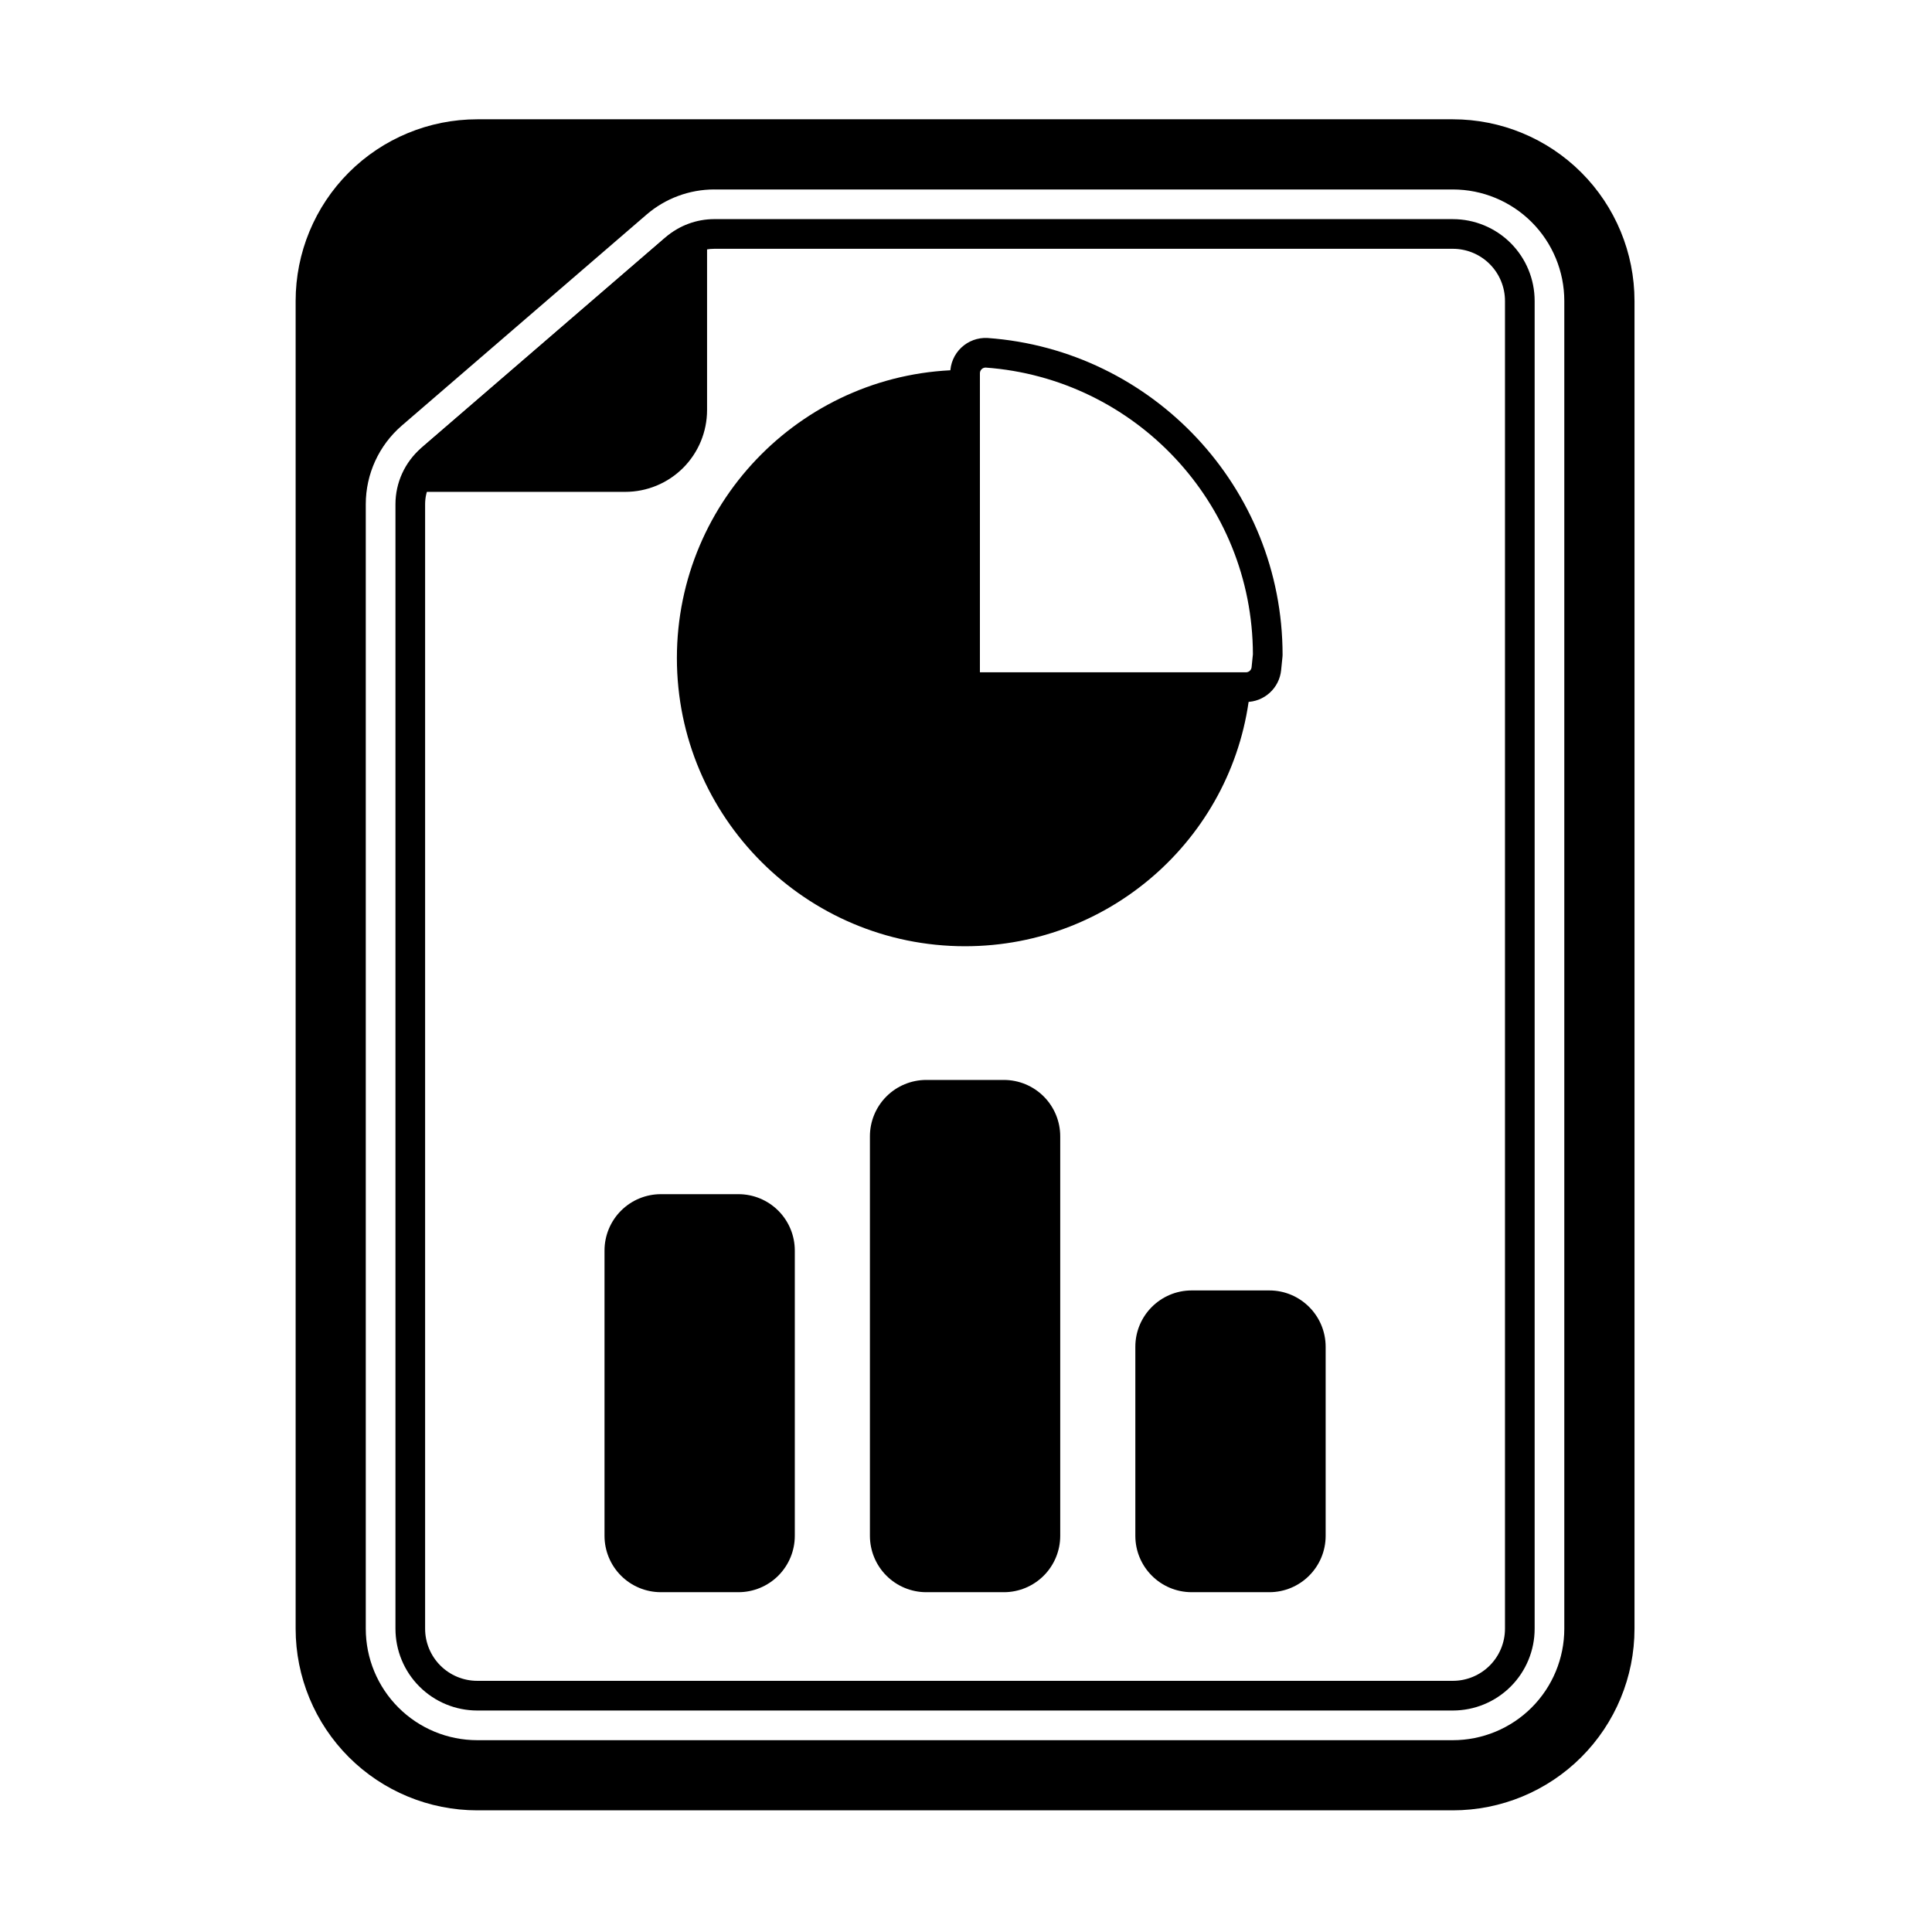 <?xml version="1.0" encoding="UTF-8"?>
<!-- Uploaded to: ICON Repo, www.svgrepo.com, Generator: ICON Repo Mixer Tools -->
<svg fill="#000000" width="800px" height="800px" version="1.1" viewBox="144 144 512 512" xmlns="http://www.w3.org/2000/svg">
 <g fill-rule="evenodd">
  <path d="m333.29 202.07c-4.711 0-9.266 1.691-12.836 4.769-12.938 11.152-50.668 43.688-64.832 55.898-4.332 3.734-6.82 9.168-6.82 14.887v298c0 5.75 2.281 11.266 6.348 15.328 4.066 4.066 9.578 6.352 15.332 6.352h258.54c5.75 0 11.262-2.285 15.328-6.352 4.066-4.062 6.348-9.578 6.348-15.328v-351.87c0-5.75-2.281-11.266-6.348-15.332-4.066-4.062-9.578-6.348-15.328-6.348h-195.73zm0 7.863h195.73c3.664 0 7.18 1.453 9.77 4.047 2.59 2.59 4.047 6.106 4.047 9.77v351.87c0 3.664-1.457 7.18-4.047 9.77-2.59 2.59-6.106 4.047-9.77 4.047h-258.54c-3.668 0-7.18-1.457-9.773-4.047-2.59-2.59-4.047-6.106-4.047-9.77v-298c0-3.43 1.492-6.691 4.09-8.93 14.164-12.211 51.898-44.746 64.836-55.898 2.141-1.844 4.875-2.859 7.699-2.859z"/>
  <path d="m495.31 551.01v-50.094c0-8.25-6.688-14.938-14.938-14.938h-20.559c-8.25 0-14.938 6.688-14.938 14.938v50.094c0 8.25 6.688 14.938 14.938 14.938h20.559c8.25 0 14.938-6.688 14.938-14.938zm-140.68-75.605c0-3.961-1.574-7.762-4.375-10.562-2.801-2.801-6.602-4.375-10.562-4.375h-20.555c-3.961 0-7.762 1.574-10.562 4.375-2.801 2.801-4.375 6.602-4.375 10.562v75.605c0 3.961 1.574 7.762 4.375 10.562 2.801 2.801 6.602 4.375 10.562 4.375h20.555c3.961 0 7.762-1.574 10.562-4.375 2.801-2.801 4.375-6.602 4.375-10.562v-75.605zm70.34-30.273c0-3.961-1.574-7.762-4.375-10.562-2.801-2.801-6.602-4.375-10.562-4.375h-20.559c-3.961 0-7.762 1.574-10.562 4.375-2.801 2.801-4.375 6.602-4.375 10.562v105.88c0 3.961 1.574 7.762 4.375 10.562 2.801 2.801 6.602 4.375 10.562 4.375h20.559c3.961 0 7.762-1.574 10.562-4.375 2.801-2.801 4.375-6.602 4.375-10.562z"/>
  <path d="m403.68 322.17v-76.211c0-2.172-1.762-3.93-3.93-3.93-42.148 0-76.367 34.219-76.367 76.367 0 42.148 34.219 76.367 76.367 76.367 39.406 0 71.871-29.906 75.57-68.281 0.105-1.105-0.258-2.199-1.004-3.019-0.742-0.82-1.801-1.289-2.91-1.289h-67.727z"/>
  <path d="m483.87 318.01c0.02-0.148 0.027-0.297 0.027-0.445 0-44.422-34.504-80.852-78.145-83.992-0.027 0-0.055-0.004-0.082-0.004-2.562-0.133-5.07 0.797-6.934 2.566-1.863 1.77-2.914 4.227-2.914 6.793v83.176c0 2.172 1.762 3.93 3.934 3.93h74.434c4.809 0 8.836-3.641 9.32-8.426 0.172-1.719 0.363-3.598 0.363-3.598zm-7.836-0.633-0.348 3.438c-0.078 0.77-0.723 1.352-1.496 1.352h-70.504v-79.246c0-0.414 0.168-0.809 0.469-1.094 0.285-0.273 0.668-0.422 1.062-0.414 39.508 2.875 70.723 35.797 70.816 75.965z"/>
  <path d="m331.38 207.27c0-1.305-0.648-2.523-1.727-3.254-1.082-0.73-2.453-0.879-3.664-0.395-2.207 0.883-4.273 2.129-6.102 3.707-13.219 11.398-49.102 42.336-63.562 54.801-2.129 1.836-3.856 4.043-5.113 6.488-0.629 1.219-0.574 2.676 0.137 3.844 0.715 1.172 1.984 1.887 3.356 1.887h54.996c5.75 0 11.262-2.281 15.328-6.348s6.348-9.578 6.348-15.328v-45.398z"/>
  <path d="m577.16 223.75c0-12.766-5.07-25.012-14.098-34.039-9.027-9.027-21.27-14.098-34.039-14.098h-258.54c-12.766 0-25.012 5.07-34.039 14.098-9.027 9.027-14.098 21.273-14.098 34.039v351.87c0 12.766 5.07 25.012 14.098 34.039s21.273 14.098 34.039 14.098h258.54c12.766 0 25.012-5.07 34.039-14.098s14.098-21.27 14.098-34.039v-351.87zm-243.87-29.543c-6.594 0-12.973 2.371-17.969 6.68-12.938 11.152-50.672 43.688-64.836 55.898-6.062 5.231-9.551 12.836-9.551 20.84v298c0 7.836 3.113 15.348 8.652 20.891 5.539 5.539 13.055 8.652 20.891 8.652h258.54c7.836 0 15.348-3.113 20.887-8.652 5.543-5.543 8.652-13.055 8.652-20.891v-351.87c0-7.836-3.113-15.352-8.652-20.891-5.539-5.539-13.055-8.652-20.887-8.652h-195.73z"/>
 </g>
</svg>